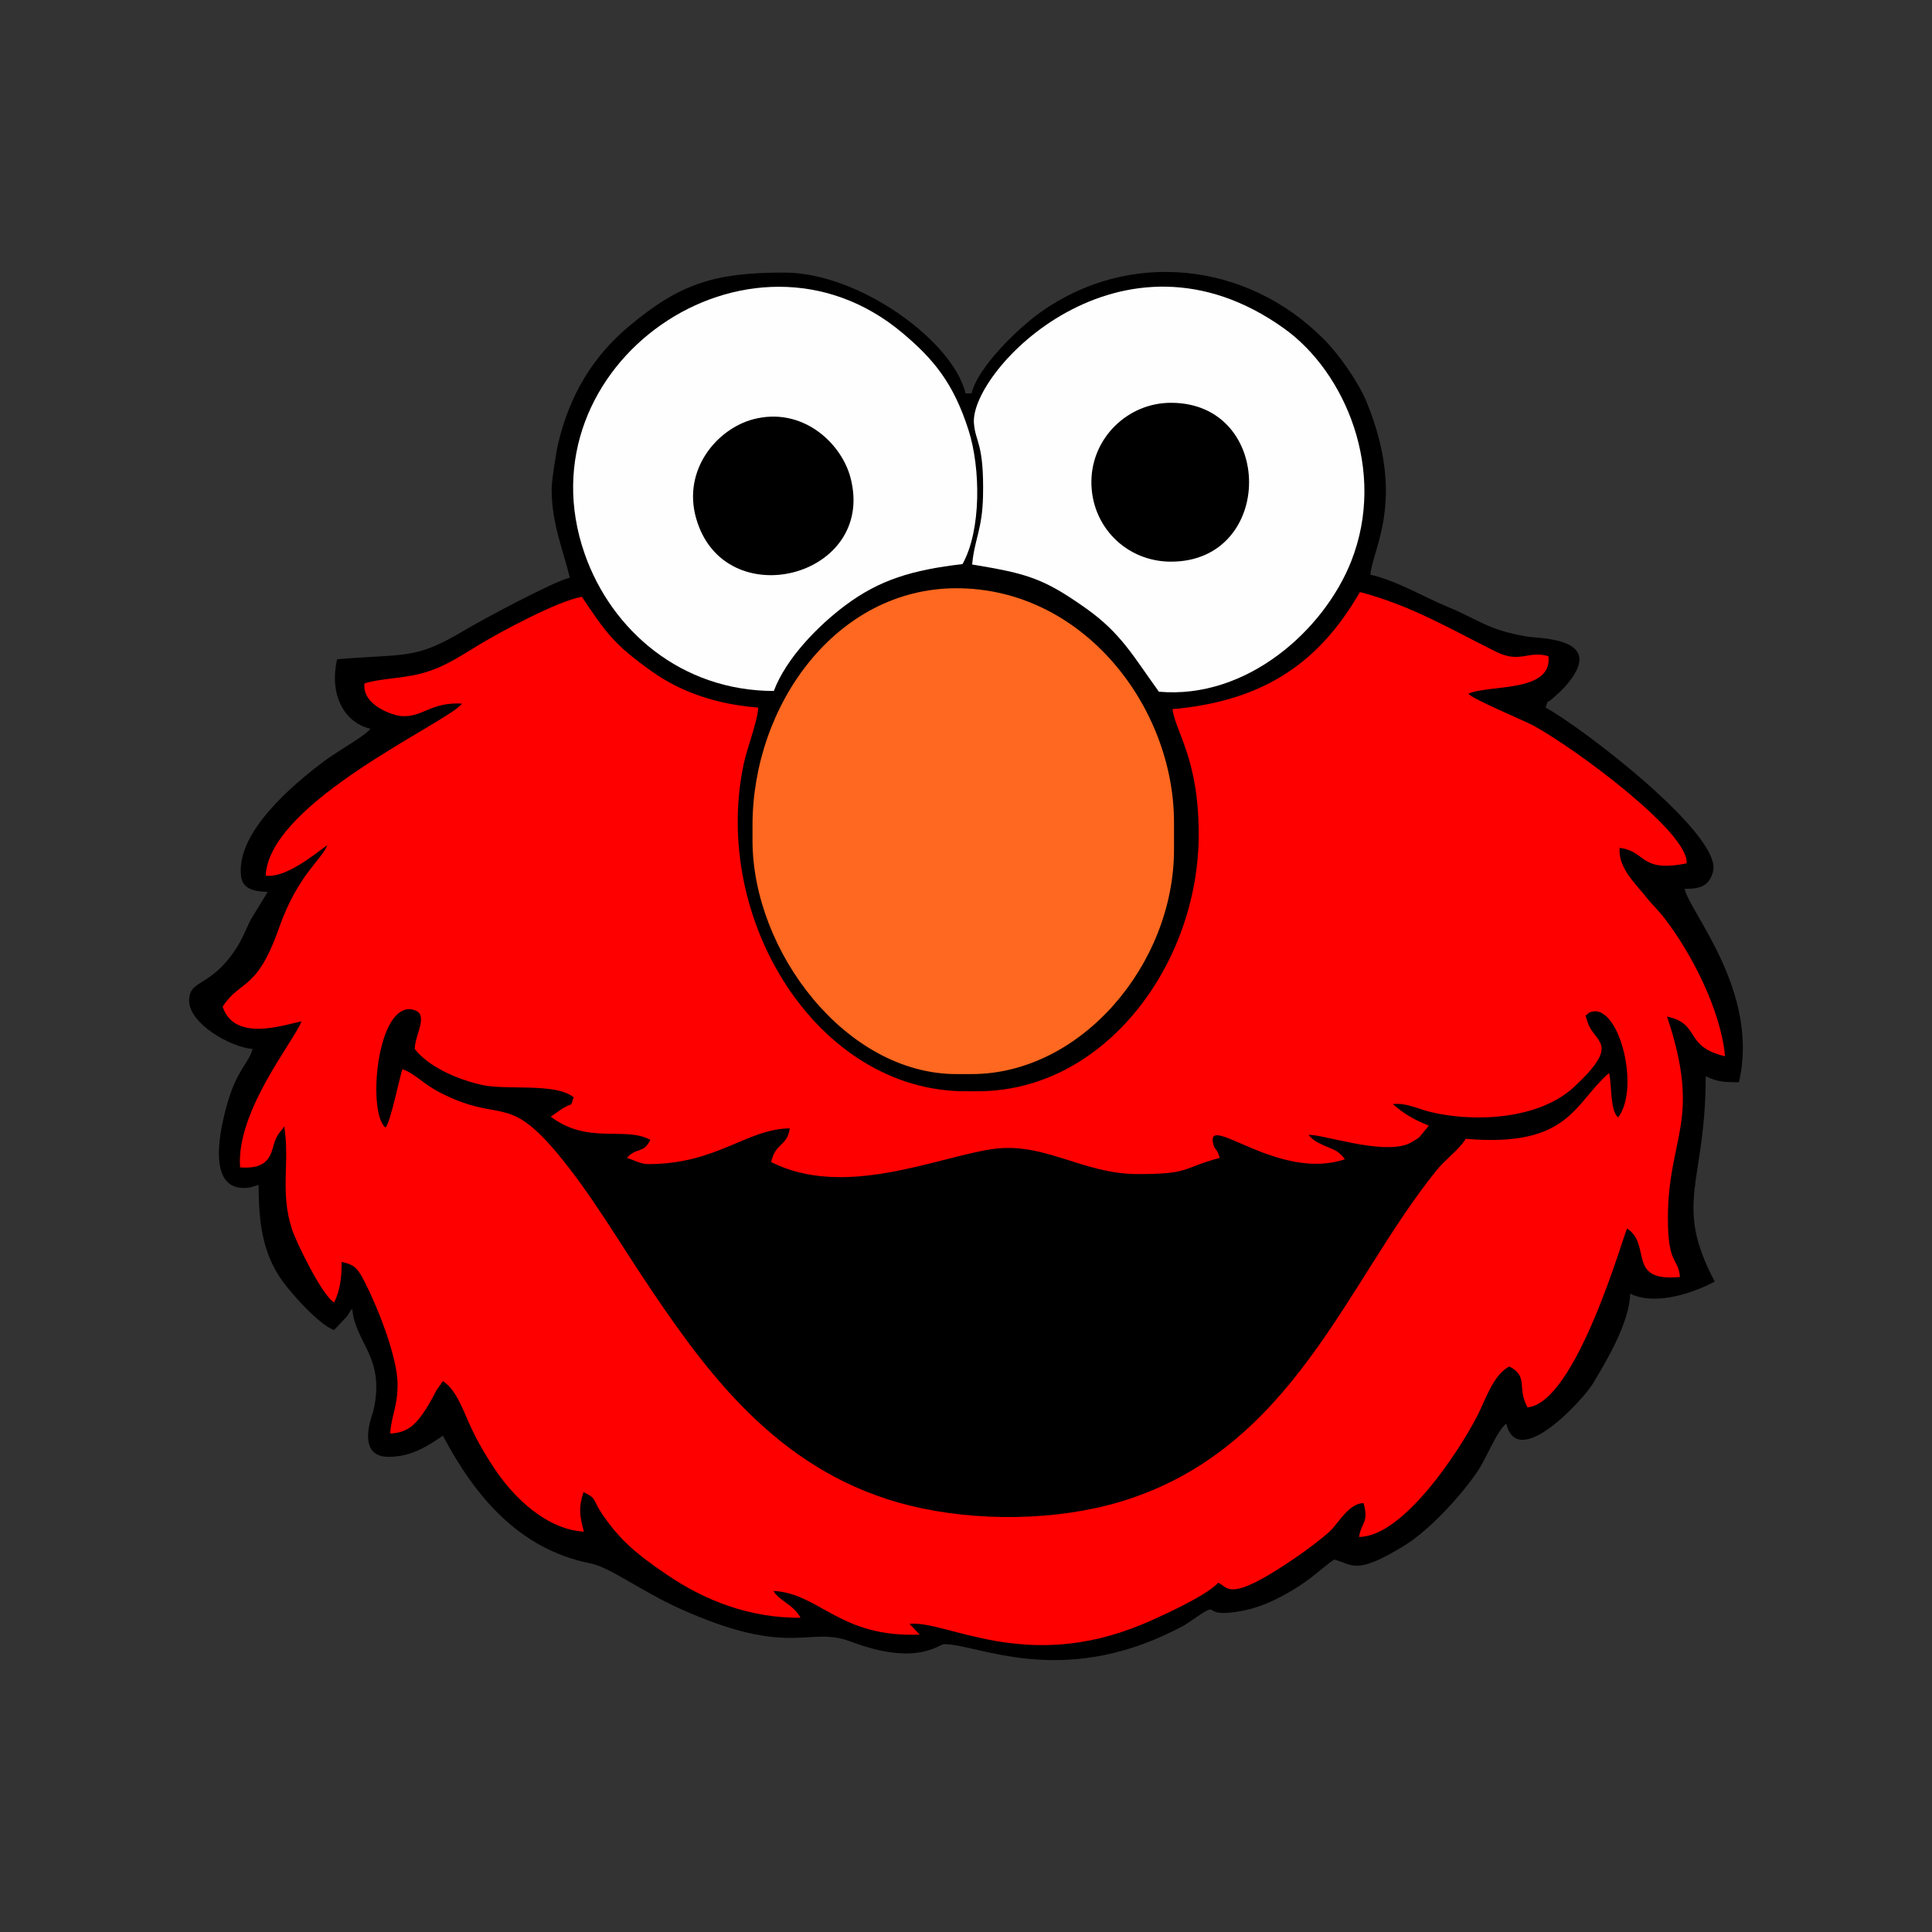 <?xml version="1.0" encoding="UTF-8"?>
<!DOCTYPE svg PUBLIC "-//W3C//DTD SVG 1.1//EN" "http://www.w3.org/Graphics/SVG/1.1/DTD/svg11.dtd">
<!-- Creator: CorelDRAW 2019 (64-Bit) -->
<svg xmlns="http://www.w3.org/2000/svg" xml:space="preserve" width="3.413in" height="3.413in" version="1.1" style="shape-rendering:geometricPrecision; text-rendering:geometricPrecision; image-rendering:optimizeQuality; fill-rule:evenodd; clip-rule:evenodd"
viewBox="0 0 3413.33 3413.33"
 xmlns:xlink="http://www.w3.org/1999/xlink">
 <rect x="0" y="0" width="3413.33" height="3413.33" fill="#333333" stroke="none"/>
 <defs>
  <style type="text/css">
   <![CDATA[
    .fil0 {fill:none}
    .fil1 {fill:black}
    .fil3 {fill:#FE6820}
    .fil4 {fill:#FEFEFE}
    .fil2 {fill:red}
   ]]>
  </style>
 </defs>
 <g id="Layer_x0020_1">
  <rect class="fil0" x="-0" y="-0" width="3413.33" height="3413.33"/>
  <g id="_1359793985328">
   <path class="fil1" d="M974.63 865.83c0,59.26 21.39,109.13 32.02,154.79 -30.33,7.06 -160.37,77.57 -185.13,92.42 -87.98,52.77 -101.8,41.37 -225.85,51.69 -14.57,62.57 12.46,111.99 58.71,122.77 -9.52,12.99 -55.53,37.72 -81.56,57.21 -55.94,41.88 -156.75,126.67 -146.85,203.72 2.75,21.37 21.32,26.72 46.95,27.3l-30.32 49.75c-10.78,22 -14.02,33.2 -27.17,52.89 -44.83,67.15 -81.29,51.45 -81.29,89.51 0,40.61 72.72,82.13 112.09,85.4 -6.23,23.34 -25.01,35.85 -40.3,82.47 -12.27,37.41 -46.62,163.06 24.28,163.06 14.42,0 14.72,-2.55 26.69,-5.34 0,67.61 7.68,114.41 34.18,157.97 18.3,30.06 75.87,91.99 99.25,98.23l23.31 -24.73c7.29,-10.86 0.38,-3.04 8.72,-12.63 5.1,61.3 59.47,85.21 37.07,181.19 -1.15,4.92 -32.06,80.34 26.97,80.34 41.87,0 70.54,-20.26 96.07,-37.36 56.78,107.31 134.39,200.35 260.22,225.49 35.52,7.09 89.36,49.01 159.59,80.59 195.33,87.82 225.96,29.44 300.13,57.47 118.3,44.7 155.56,4.73 166.07,4.73 58.43,0 204.3,77.67 407.51,-24.82 13.08,-6.6 15.44,-7.63 27.09,-15.61 63.59,-43.56 7.72,-2.3 93.22,-18.72 39.96,-7.68 80.59,-30.23 112.67,-52.94 16.07,-11.38 32.87,-27.19 48.05,-37.35 31.83,7.41 36,29.85 124.52,-24.93 44.22,-27.36 100.55,-88.55 129.61,-131.93 14.69,-21.92 34.05,-71.58 50.1,-83.33 19.79,84.94 136.63,-43.2 153.19,-70.98 23.83,-39.98 64.51,-107.47 65.64,-158.53 48.9,23.46 119.65,-5.58 149.45,-21.35 -74,-139.86 -16.01,-171.71 -16.01,-362.95 19.56,9.39 29.24,10.68 58.71,10.68 37.1,-159.26 -86.23,-299.34 -96.07,-341.6 29.65,0 43.28,-5.84 50.22,-30.18 18.48,-64.75 -235.63,-258.26 -295.74,-290.07 6.56,-18.11 -0.59,-3.72 14.22,-17.81 7.79,-7.41 12.09,-10.32 19.17,-18.19 79.81,-88.65 -44.56,-85.66 -67.75,-89.76 -69.9,-12.37 -79.77,-27.94 -139.52,-52.63 -39.65,-16.38 -88.07,-45.37 -135.69,-56.46 3.89,-46.64 63.35,-132.07 -5.98,-303.6 -14.53,-35.94 -48.65,-84.47 -75.31,-111.49 -136.94,-138.82 -345,-159.32 -500.48,-49.26 -40.89,28.94 -112.05,98.06 -122.78,144.1l-10.67 0c-21.26,-91.26 -186.77,-213.5 -320.25,-213.5 -125.4,0 -184.97,20.34 -273.88,94.41 -64.74,53.94 -105.29,122.78 -125.16,205.77 -4.23,17.67 -11.94,66.65 -11.94,84.12z"/>
   <path class="fil2" d="M2071.38 1252.85c6.26,42.34 46.39,87.87 46.39,221.44 0,228.31 -165.5,453.69 -390.55,453.69l-21.35 0c-261.84,0 -449.77,-303.43 -392.02,-577.89 6,-28.51 25.43,-78.3 25.61,-99.98 -70.71,-5.54 -134.54,-25.89 -188.54,-64.36 -67.37,-48.02 -80.74,-68.87 -122.91,-131.32 -43.06,7.44 -143.12,61.52 -180.85,84.23 -31.21,18.78 -55.01,35.16 -86.74,46.3 -41.83,14.69 -81.62,11.89 -116.53,22.46 -4.57,38.74 50.53,56.47 64.41,57.64 38.35,3.21 51.87,-25.08 107.85,-22.01 -20.9,31.42 -340.8,172.66 -346.72,303.94 33.79,4.95 83.84,-35.38 108.86,-53.96 -8.79,25.07 -52.17,51.97 -85.19,146 -39.94,113.73 -68.17,90.75 -99.76,139.49 20.87,63.61 110.06,31.69 139.23,25.94 -11.95,33.42 -115.91,158.39 -108.42,258.01 58.35,4.56 54.04,-30.9 63.23,-50.52 6.25,-13.35 9.92,-13.39 14.72,-22.1 10.52,65 -8,114.99 13.85,182.26 7.06,21.74 53.24,117.26 74.39,128.97 11.02,-22.23 13.16,-45.09 13.35,-71.54 24.41,4.99 28.97,12.52 41.97,38.07 23.57,46.35 56.77,132.09 56.77,178.09 0,40.38 -11.06,54.83 -13.03,87.05 29.67,-1.64 43.14,-14.46 58.33,-36.26 6.78,-9.74 10.6,-16.3 16.33,-26.72 2.52,-4.58 4.27,-8.62 7.26,-13.76l11.17 -16c23.02,15.13 34.35,48.14 48.45,79.27 12.63,27.9 30.59,58.04 47.1,81.77 30.95,44.51 86.64,100.81 153.54,105 -7.57,-28.31 -9.59,-42.2 -0.65,-70.03 25.35,12.76 14.22,11.63 33.64,39.93 31.27,45.58 60.52,69.95 113.12,105.74 67.65,46.05 146.27,77.05 236.68,76.5 -13.26,-24 -37.59,-29.85 -48.04,-47.48 81.85,4.24 117.54,83.15 258.53,77.13l-17.96 -18.93c65.87,-6.64 204.29,87.32 411.63,0.66 24.79,-10.36 112.83,-49.56 133.56,-73.26 17.75,6.44 15.55,39.05 137.42,-44.72 19.38,-13.32 46.7,-33.78 60.13,-46.37 15.06,-14.11 33.47,-49.42 59.44,-49.67 9.46,35.2 -3.52,32.78 -8.03,59.78 77.58,-0.13 176.28,-150.25 208.81,-213.67 15.23,-29.69 27.97,-72.28 56.76,-87.52 34.69,18.31 12.89,37.13 32.02,72.28 86.91,-7.8 171.19,-310.19 176.13,-316.09 44.39,30.02 -1.98,95.11 93.39,85.72 -3.68,-35.65 -21.41,-20.18 -21.41,-103.89 0,-144.67 60.49,-170.78 -1.53,-356.22 60.55,13.09 28.52,52.75 102.54,70.2 -7.48,-81.35 -59.46,-182.35 -107.11,-243.93 -12.35,-15.95 -20.55,-22.44 -32.34,-37.38 -19.2,-24.34 -49.47,-51.13 -46.95,-86.83 47.44,5.44 34.83,44.22 118.41,27.3 5.39,-53.66 -196.5,-202.98 -270.85,-243.51 -15.29,-8.33 -109.97,-47.77 -114.55,-56.2 35.99,-16.61 148.61,-1.11 141.36,-66.19 -36.35,-10.88 -49.56,13.47 -92.97,-8.12 -77.88,-38.73 -150.09,-81.93 -240.12,-105.26 -69.55,120.11 -164.41,192.16 -331.25,206.85z"/>
   <path class="fil1" d="M681.07 1992.19c9.17,-10.93 23.17,-81.88 29.84,-103.28 22.11,7.81 36.81,25.88 64.48,40.3 108.88,56.76 118.95,0.76 208.18,107.18 61.82,73.74 109.49,157.46 169.89,246.76 103.68,153.28 230.72,322.11 454.65,377 116.8,28.64 257.99,26.86 370.35,-6.73 306.67,-91.69 399.59,-388.52 560.09,-586.44 15.69,-19.34 38.74,-35.09 51.03,-54.99 183.94,15.69 191.1,-62.72 253.24,-116.3 5.28,22.65 1.28,65.5 15.93,78.48 40.97,-53.02 -0.81,-211.05 -52.35,-184.5 -5.76,9.02 -7.37,-3.13 -1.47,16.24 11.26,36.98 60.69,35.6 -23.58,114.12 -61.35,57.17 -173.18,63.41 -252.24,44.99 -24.75,-5.76 -43.8,-17.21 -68.35,-14.31 21.58,18.28 34.87,26.13 63.61,38.07l-17 20.56c-3.33,2.68 -15.81,10.25 -20.19,11.95 -48.88,19.02 -153.01,-18.59 -175.54,-16.07 10.11,10.16 12.08,11.52 28.5,18.96 15.64,7.09 24.18,7.84 35.9,23.9 -116.76,39.58 -244.83,-82.5 -232.83,-28.24 3.14,14.2 6.12,6.52 11.83,25.79 -68.75,18.55 -51.28,28.64 -144.94,28.64 -97.89,0 -164.23,-57.37 -256.51,-44.18 -97.11,13.88 -261.64,88.73 -391.19,22.89 8.24,-35.41 28.03,-26.65 32.9,-59.48 -76.06,0.84 -128.6,63.15 -249.87,63.15 -13.65,0 -24.37,-6.82 -37.96,-11.02 18.18,-19.9 28.43,-6.04 41.57,-31.72 -43.76,-24.73 -110.21,9.06 -175.95,-41.1l21.46 -14.88c20.33,-11.24 12.17,-0.96 19,-19.29 -31.14,-25.77 -117.06,-12.39 -160.22,-21.49 -45.69,-9.63 -97.24,-33.39 -120.62,-63.91 0.55,-27.08 27.3,-63.39 -4.12,-69.65 -62.64,-12.48 -80.38,181.89 -47.52,208.58z"/>
   <path class="fil3" d="M1329.48 1458.28l0 26.69c0,194.98 164.36,412.66 360.37,412.66l26.69 0c193.47,0 357.63,-194.29 357.63,-396.65l0 -48.04c0,-204.54 -160.83,-413.66 -384.32,-413.66 -212.48,0 -360.37,206.32 -360.37,419z"/>
   <path class="fil4" d="M1367.13 1220.78c21.58,-57.52 78.23,-115.37 126.32,-151.27 60.81,-45.39 118.31,-62.48 207.07,-72.95 33.51,-60.11 31.93,-169.91 10.71,-236.39 -26.52,-83.11 -61.58,-125.54 -117.13,-172.16 -269.92,-226.53 -678.07,57.62 -560.92,391.07 47.35,134.74 170.45,241.46 333.95,241.69z"/>
   <path class="fil4" d="M1717.57 997.34c97.51,16.08 126,24.31 201.16,77.53 62.2,44.05 83.74,85.11 128.74,147.2 156.04,13.78 292.19,-109.59 339.82,-230.59 63.11,-160.34 -10.76,-333.87 -118.41,-411 -287.88,-206.27 -555.17,74.22 -548.22,167.08 2.58,34.41 18.04,34.75 16.08,128.98 -1.23,58.94 -15.32,76.7 -19.18,120.81z"/>
   <path class="fil1" d="M1330.96 740.7c-63.65,16.66 -125.56,88.7 -101.09,174.98 49.22,173.53 319.16,104.63 272.73,-71.75 -16.2,-61.55 -85.11,-125.87 -171.64,-103.24z"/>
   <path class="fil1" d="M2068.81 992.31c184.1,0 183.83,-280.67 0,-280.67 -76.17,0 -139.66,61.67 -140.6,138.27 -0.97,79.78 61.61,142.4 140.6,142.4z"/>
  </g>
 </g>
</svg>

